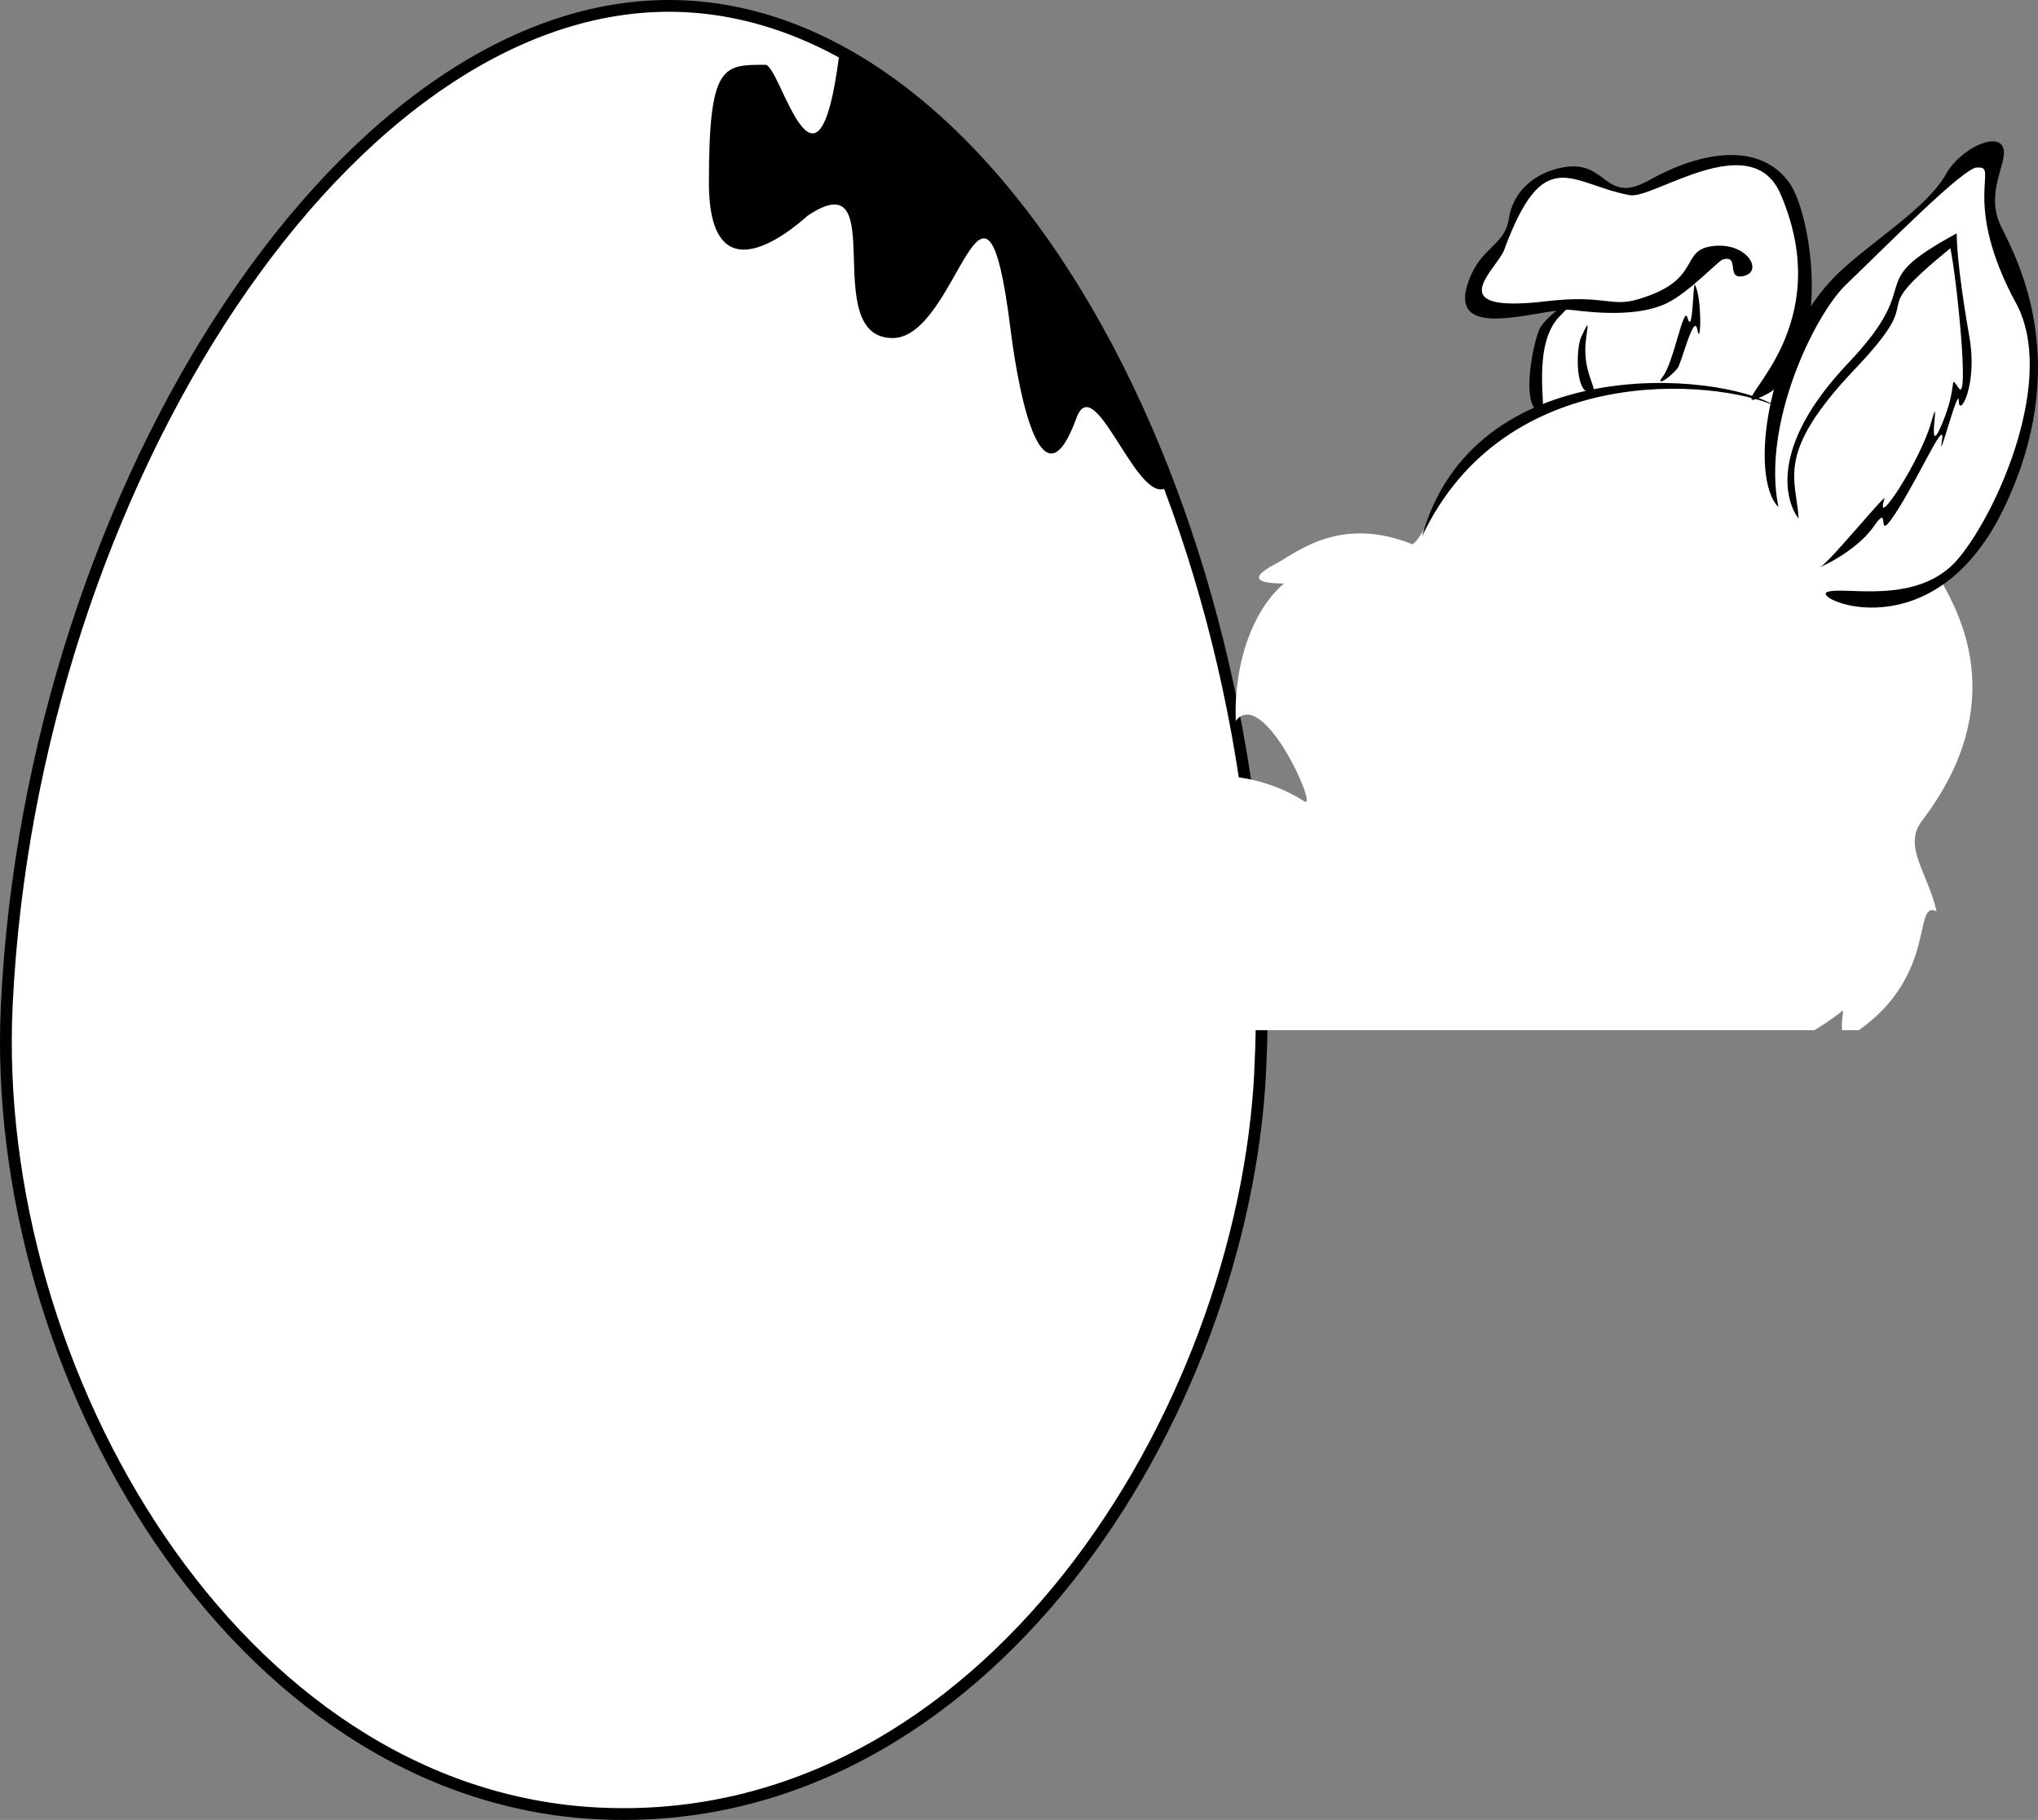 <svg xmlns="http://www.w3.org/2000/svg" width="259.481" height="231.761"><rect width="100%" height="100%" fill="#808080" stroke="none"/><path fill="#fff" d="M160.46 136.296c-2.087 43.636-34.97 96.992-84.188 94.64-46.235-2.21-77.637-56.375-75.41-102.933C4.025 61.768 44.951-1.345 87.267.803c42.808 2.172 76.355 69.258 73.191 135.493"/><path fill="none" stroke="#000" stroke-miterlimit="10" stroke-width="1.5" d="M160.46 136.296c-2.087 43.636-34.97 96.992-84.188 94.64-46.235-2.21-77.637-56.375-75.41-102.933C4.025 61.768 44.951-1.345 87.267.803c42.808 2.172 76.355 69.258 73.191 135.493Zm0 0"/><path d="M148.897 61.792c-14.395-37.942-31.043-48.14-42.063-54.68-2.777 21.535-7.48 1.14-9.375 1.14-5.402 0-7.2-.109-7.2 14.997 0 16.199 12.278 4.414 12.599 4.199 10.796-7.2 1.199 15.598 10.796 15.598 8.399 0 11.68-27.746 14.997-1.2 1.203 9.598 4.175 23.02 8.398 11.399 2.402-6.598 8.102 12.445 11.848 8.547"/><path fill="#fff" d="M137.686 131.186c-1.735-.894-2.114-12.265-3.399-11.215-.66.54.813-4.863 1.352-8.109.539-3.242-5 1.488 1.082-5.133 7.758-8.449 20.363-10.425 29.363-4.675 1.813 1.156-5.25-14.75-8.75-10.25-.25-7.5 2.219-14.122 6.137-17.5-4.79 0-3.363-1.305-.945-2.567 2.562-1.336 8.023-6.14 17.296-2.433.946-.27 3.782-6.352 5.266-8.375 1.488-2.028 8.918-8.106 10.809-8.512-.672-2.703-1.078-11.485 4.191-13.649-4.863 1.082-19.46 2.844-8.512-8.105 1.215-1.215 1.352-10.133 10.133-8.106 2.836 1.352 3.512 3.649 15.54-1.351 8.335-2.402 13.913 1.484 12.562 19.726 4.46-5.406 21.484-21.214 22.023-21.214.543 0 1.758.273 2.027 7.84.27 7.562 6.754 11.753 4.864 23.507-1.89 11.754-8.512 21.617-11.621 22.832 2.164 3.918 9.054 15.672-2.43 30.672-2.434 3.242.809 6.621 1.89 11.485-3.07-1.47.188 8.003-9.886 15.132h-2.133c-.176-1.02.316-2.754-.004-2.433-.21.21-1.746 1.355-3.512 2.433h-73.675c.21-.414.34-.715.308-.812-1.027-3.082 2.027-2.297-1.754-.809-3.785 1.485-10.406-1.082-10-.273.14.289.457 1.047.637 1.894h-6.453c-.57-.722-.961-1.09-1.48-.406-.153.2-.298.332-.434.406h-.492"/><path d="M226.162 51.741c-7.836-3.512-34.586-5.809-45.125 16.617 6.485-23.508 37.559-21.21 45.125-16.617"/><path d="M196.303 52.417c.676 0-1.348-8.512 2.297-12.16 3.523-3.524-.946-.813-2.43 1.351-.867 1.258-2.84 10.809.133 10.809m6.351-2.434c.914-.152-.812-2.023-.812-5.402 0-2.242.95-4.863-.54-1.621-.636 1.386-.804 7.386 1.352 7.023m13.454-8.008c.464 2.47.617-4.105-.309-5.703-.254-.441-.23 6.707-.953 4.172-.477-1.676-1.75 5.762-3.14 7.516-1 1.261.675.402 1.894-1.082.484-.594 2.086-7.157 2.508-4.903"/><path d="M208.6 38.096c8.242-2.433 5.133-6.218 9.457-6.757 4.324-.54 6.457 3.132 4.054 3.78-2.527.685-.46-2.78-2.777-2.065-.578.18-4.2 4.097-7 5.5-4.5 2.25-11.66.89-12.652.89-4.145 0-15.54 4.192-12.7-3.648 1.606-4.438 4.594-4.457 5.133-7.969.543-3.516 3.223-5.461 5.676-6.215 7.024-2.164 6.031 4.781 12.16 1.352 6.754-3.785 14.133-4.91 17.883.34 3.059 4.28 6.031 24.519-4.644 27.625-1.891-.27 10.675-9.59 3.515-26.211-3.715-8.614-16.215.675-19.187.136-7.563-1.375-10.942-6.89-16.078 7.16-1.352 2.704-7.813 7.91 5.406 6.352 7.484-.887 8.242.809 11.754-.27"/><path d="M226.432 64.577c-3.781-3.785-1.547-21.195 7.84-29.996 4.32-4.055 11.078-8.106 13.511-12.43 1.817-3.23 6.649-5.508 7.293-3.242.543 1.89-2.43 5.676-.27 9.996 2.16 4.324 9.188 17.566.27 35.941-8.918 18.375-24.59 11.348-22.43 10.54 2.165-.813 11.622 1.89 16.755-4.325 5.136-6.215 12.39-23.027 7.296-32.425-7.023-12.973-2.16-17.567-4.863-17.293-1.351-.543-11.984 10.312-16.754 14.859-4.082 3.894-10.808 17.836-8.648 28.375"/><path d="M249.131 29.718c-12.43 6.753-3.512 5.675-13.781 16.484-10.266 10.809-7.969 17.7-6.348 19.86-.273-5.133-3.11-8.243 7.16-19.051 10.27-10.81.27-5.672 12.16-15.403.809 3.785 2.43 19.727 1.079 17.836-1.348-1.89 0-.543-2.16 4.594-2.16 5.133 0-5.137-1.352-.27-1.352 4.864-7.406 14.114-5.946 9.727.274-.813-7.023 8.105-8.105 8.648-1.082.54 4.324-1.62 6.754-5.136 2.434-3.512-.27 3.242 3.246-2.43 2.93-4.738 5.945-11.621 5.402-8.379-.539 3.242 2.16-7.297 2.16-5.133 0 2.16 2.434-1.89 1.352-8.105-1.078-6.219-1.621-10.809-1.621-13.242"/></svg>
